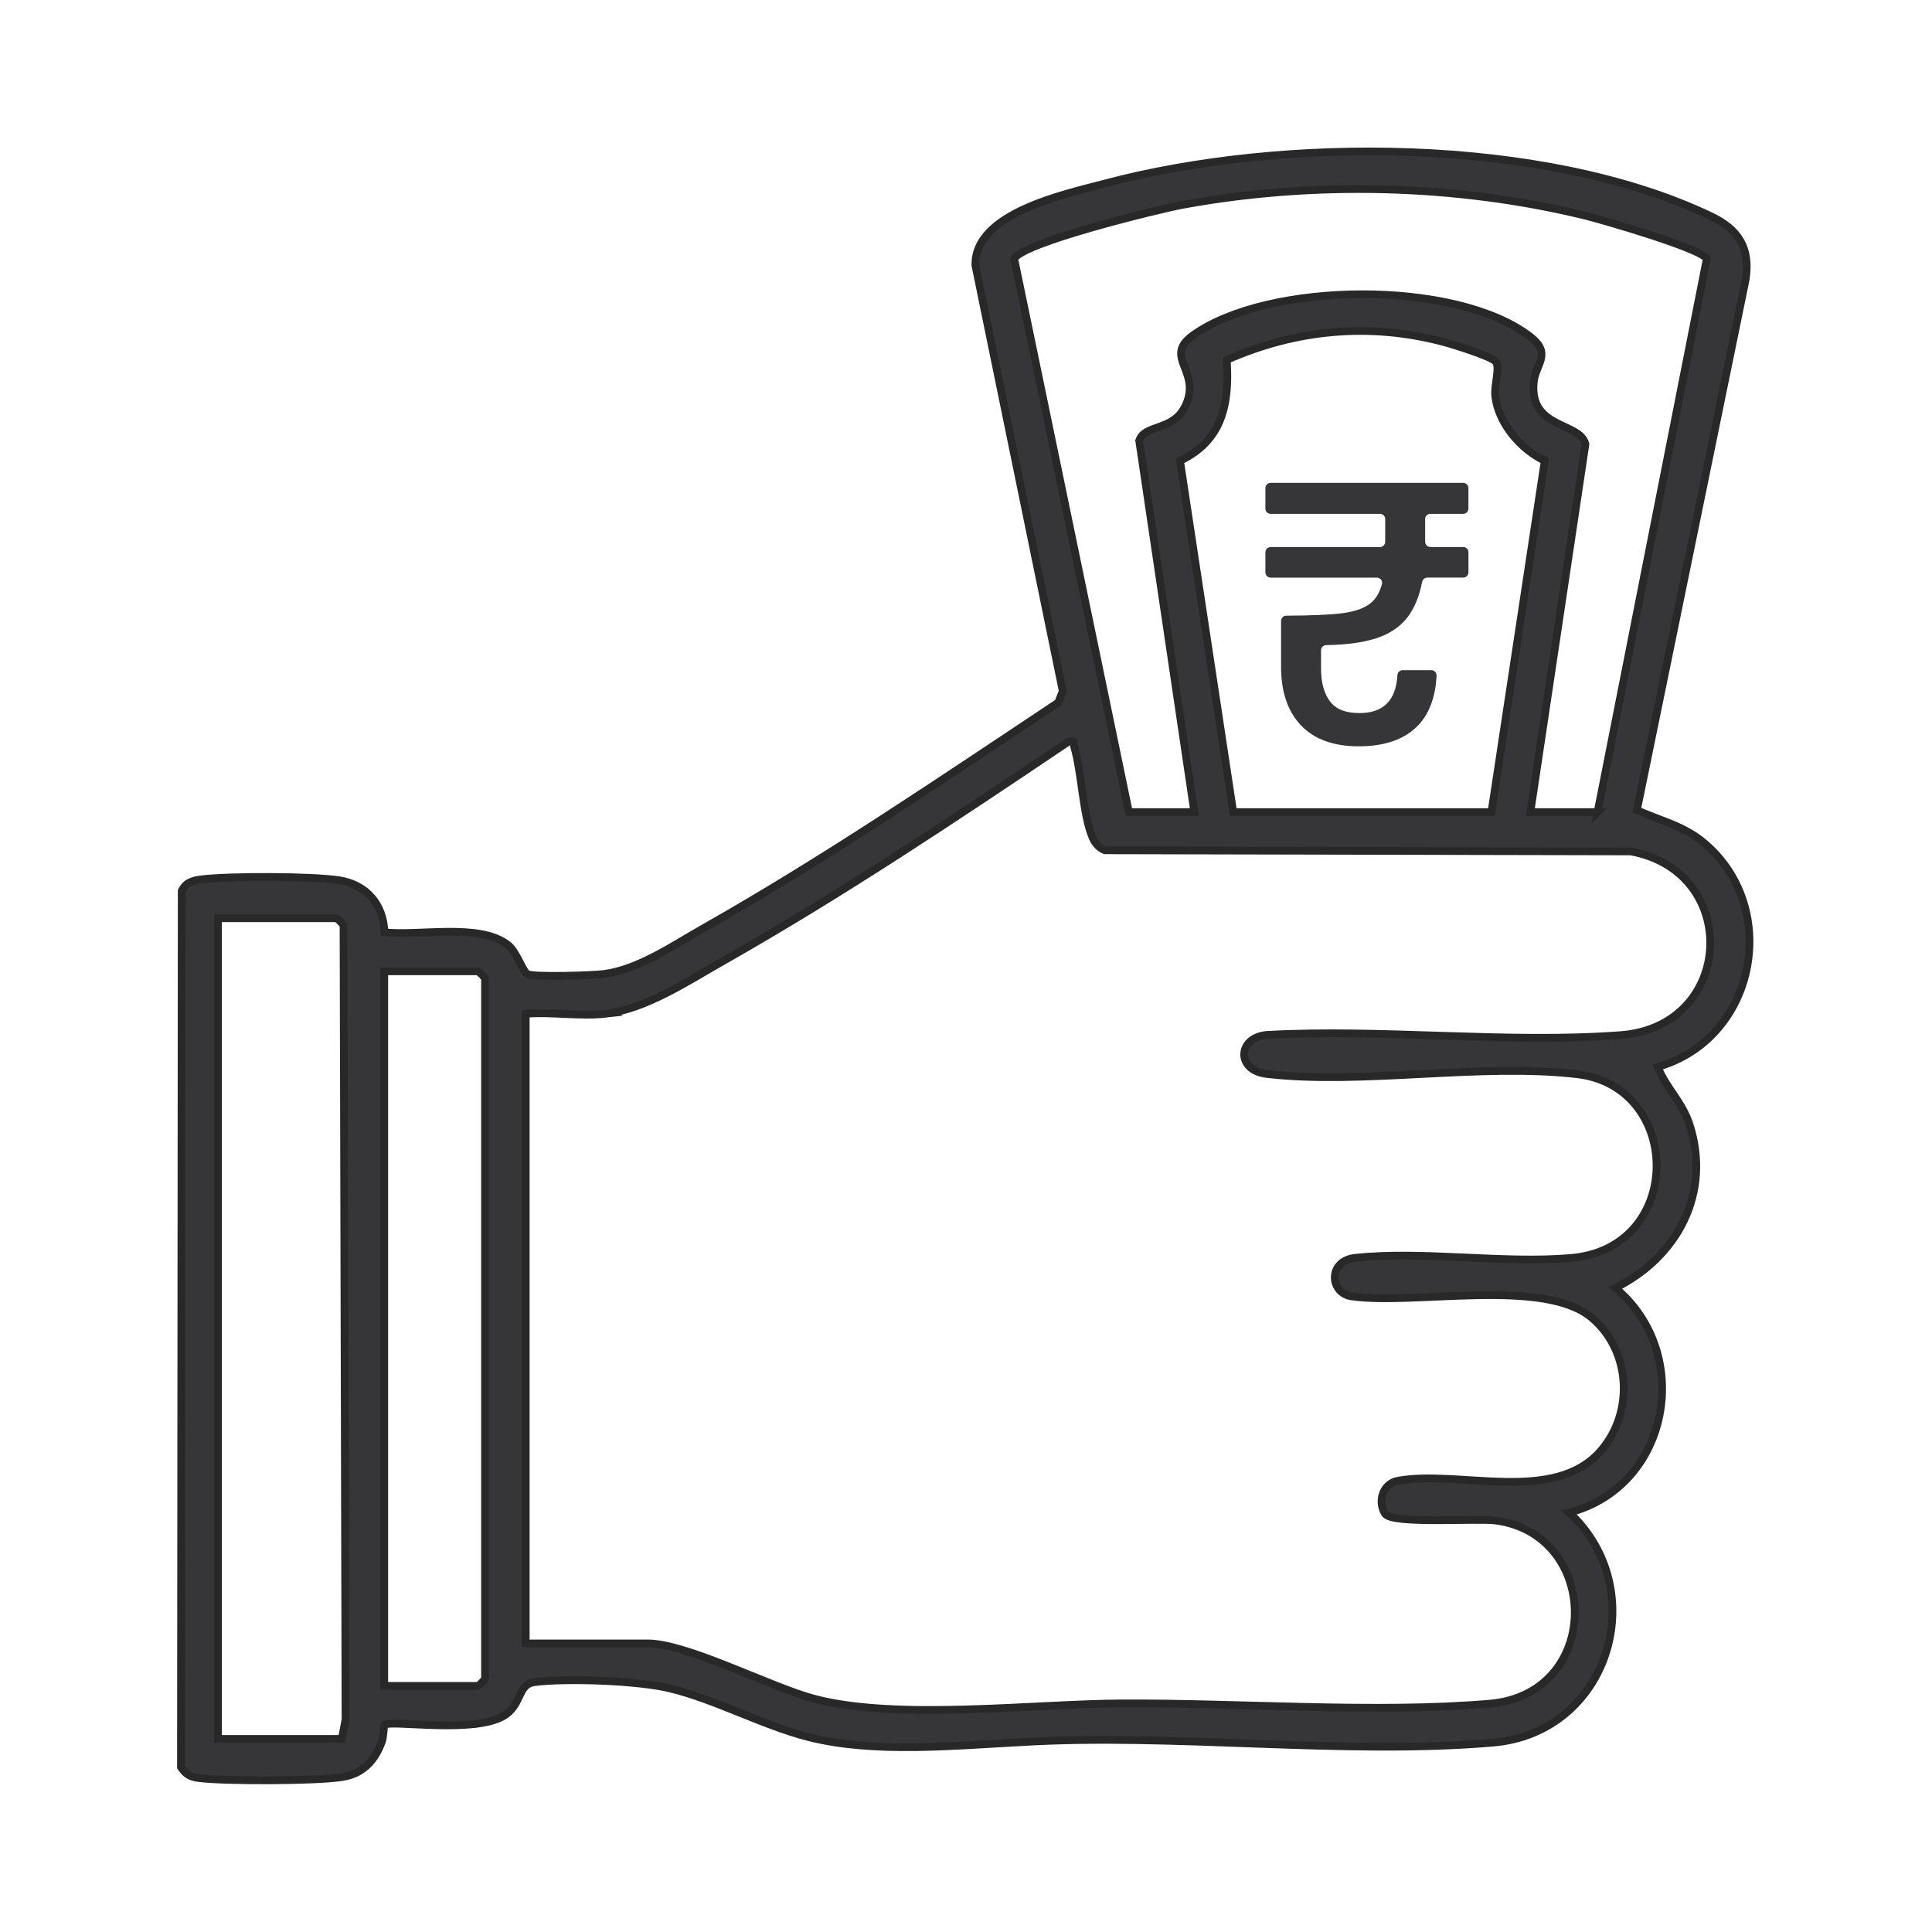 <svg viewBox="0 0 1000 1000" xmlns="http://www.w3.org/2000/svg" data-name="Layer 1" id="Layer_1">
  <defs>
    <style>
      .cls-1, .cls-2 {
        fill: #363639;
      }

      .cls-2 {
        stroke: #282828;
        stroke-miterlimit: 10;
        stroke-width: 4px;
      }
    </style>
  </defs>
  <path d="M858.02,552.21c4.34,10.99,12.78,18.19,16.57,30.09,11.3,35.43-6.45,68.4-38.51,84.32,40.73,33.88,28.35,102.68-23.83,116.28,43.15,40.23,20.51,113.91-39.3,119.06-78.28,6.74-166.2-5.1-245.5-.15-34.35,1.78-75.3,5.84-108.84-2.67-23.74-6.03-48.04-19.44-71.82-25.22-16.58-4.03-53.21-5.36-70.19-3.25-8.32,1.04-6.47,10.6-14.53,16.59-14.43,10.73-60.18,2.68-63.1,5.56-.31.31-.44,6.29-1.33,8.71-3.55,9.67-9.64,16.45-20.24,18.23-12.94,2.18-61.42,2.28-74.72.53-4.32-.57-6.59-1.93-9.02-5.63l.4-453.59c2.22-4.45,5.93-5.42,10.51-5.96,14.52-1.72,56.74-1.67,70.96.51,14.12,2.16,23.1,12.65,23.44,26.91,17.76,2.1,49.25-4.95,63.93,6.56,4.83,3.79,7.73,14.32,10.39,15.24,4.14,1.45,33.58.58,39.57-.23,17.85-2.42,35.87-14.92,51.37-23.69,63.06-35.7,123.23-76.71,183.52-116.77l2.33-5.91-45.23-220.45c-.53-27,46.04-36.69,67.16-42.31,91.46-24.33,226.68-24.44,313.46,16.9,14.24,6.78,20.61,16.32,18.1,32.72l-56.31,274.73c12.41,5.69,24.36,7.95,35.44,17.56,39.5,34.26,25.53,101.1-24.67,115.33ZM826.9,420.36l56.51-286.3c-1.83-5.22-54.69-20.47-63.45-22.59-66.67-16.19-140.13-17.86-207.65-5.49-11.9,2.18-84.74,19.9-87.32,28.16l59.32,286.22h33.87l-28.53-192.33c2.76-8.38,17.04-4.95,23.39-16.95,9.94-18.77-11.68-25.99,4.53-37.58,39.02-27.89,136.11-28.86,174.42.72,11.57,8.94,2.78,14.16,1.86,23.66-2.36,24.29,23.96,20.48,26.77,31.98l-28.51,190.5h34.79ZM715.21,420.36h56.76l27.6-181.89c-12.42-5.83-24.05-19.37-25.63-33.42-.67-5.95,2.91-15.44-.07-18.16s-21.81-8.6-26.76-9.91c-38.13-10.1-76.26-6.55-112.16,9.32,1.59,22.54-2.21,41.92-24.19,52.18l27.55,181.87h76.9ZM313.32,524.73c-12.89,1.45-28.04-1.06-41.2,0v325.9h63.17c20.4,0,64.03,22.91,86.58,28.77,42.73,11.11,113.06,2.52,158.68,2.27,60.17-.34,132.1,5.18,190.57.15s57.75-87.45,3.12-94.8c-9.77-1.31-53.78,2.08-57.34-3.52-4.08-6.42-1.1-15.62,6.59-17.05,31.55-5.86,80.92,12.48,105.19-15.65,17.09-19.81,15.53-51.37-4.58-68.58-24.67-21.11-91.22-6.62-124.36-11.2-11.59-1.6-12.61-18.44,1.7-19.97,34.99-3.75,76.33,3.13,111.78.07,58.86-5.08,57.9-88.55,3.39-95.07-49.85-5.96-111.26,5.61-160.95-.17-16.04-1.87-15.1-18.87,0-20.21,59.63-3.32,124.16,4.53,183.2.11s62.64-84.6,5.21-95.08l-272.22-.59c-2.98-1.26-5.04-3.59-6.31-6.51-5.18-11.92-5.53-33.68-9.59-47.21-.62-2.06,1.2-3.24-2.76-2.62-58.6,39.42-117.66,78.94-179.16,113.8-18,10.2-39.89,24.81-60.74,27.15ZM176.92,900.06l1.92-9.98-1.03-411.1c-.41-.87-3.32-3.69-3.63-3.69h-61.34v424.77h64.08ZM198.89,872.6h48.52c.32,0,3.23-2.82,3.63-3.69v-362.47c-.41-.87-3.32-3.69-3.63-3.69h-48.52v369.84Z" class="cls-2"></path>
  <path d="M737.67,280.44h0c0,1.49,1.21,2.7,2.7,2.7h17c1.49,0,2.7,1.21,2.7,2.7v10.43c0,1.49-1.21,2.7-2.7,2.7h-18.61c-1.31,0-2.4.94-2.66,2.22-1.5,7.59-4.03,13.71-7.62,18.35-3.93,5.09-9.5,8.76-16.71,11.01-6.64,2.08-15.08,3.2-25.32,3.36-1.48.02-2.69,1.22-2.69,2.7v9.49c0,7.08,1.51,12.69,4.54,16.81,3.03,4.12,8.14,6.18,15.36,6.18,12.36,0,18.91-6.55,19.64-19.66.08-1.43,1.26-2.55,2.69-2.55h14.87c1.57,0,2.78,1.33,2.7,2.89-.59,11.58-4.07,20.44-10.44,26.57-6.89,6.64-16.84,9.95-29.85,9.95s-22.96-3.6-29.85-10.82c-6.89-7.21-10.34-17.32-10.34-30.33v-23.77c0-1.49,1.21-2.7,2.7-2.7,12.92-.05,22.52-.46,28.79-1.25,6.69-.84,11.69-2.61,14.97-5.31,2.64-2.18,4.56-5.44,5.74-9.78.46-1.69-.87-3.35-2.63-3.35h-54.99c-1.49,0-2.7-1.21-2.7-2.7v-10.43c0-1.49,1.21-2.7,2.7-2.7h56.61c1.49,0,2.7-1.21,2.7-2.7h0v-11.79c0-1.49-1.21-2.7-2.7-2.7h-56.61c-1.49,0-2.7-1.21-2.7-2.7v-10.63c0-1.49,1.21-2.7,2.7-2.7h99.69c1.49,0,2.7,1.21,2.7,2.7v10.63c0,1.49-1.21,2.7-2.7,2.7h-17c-1.49,0-2.7,1.21-2.7,2.7v11.79Z" class="cls-1"></path>
</svg>